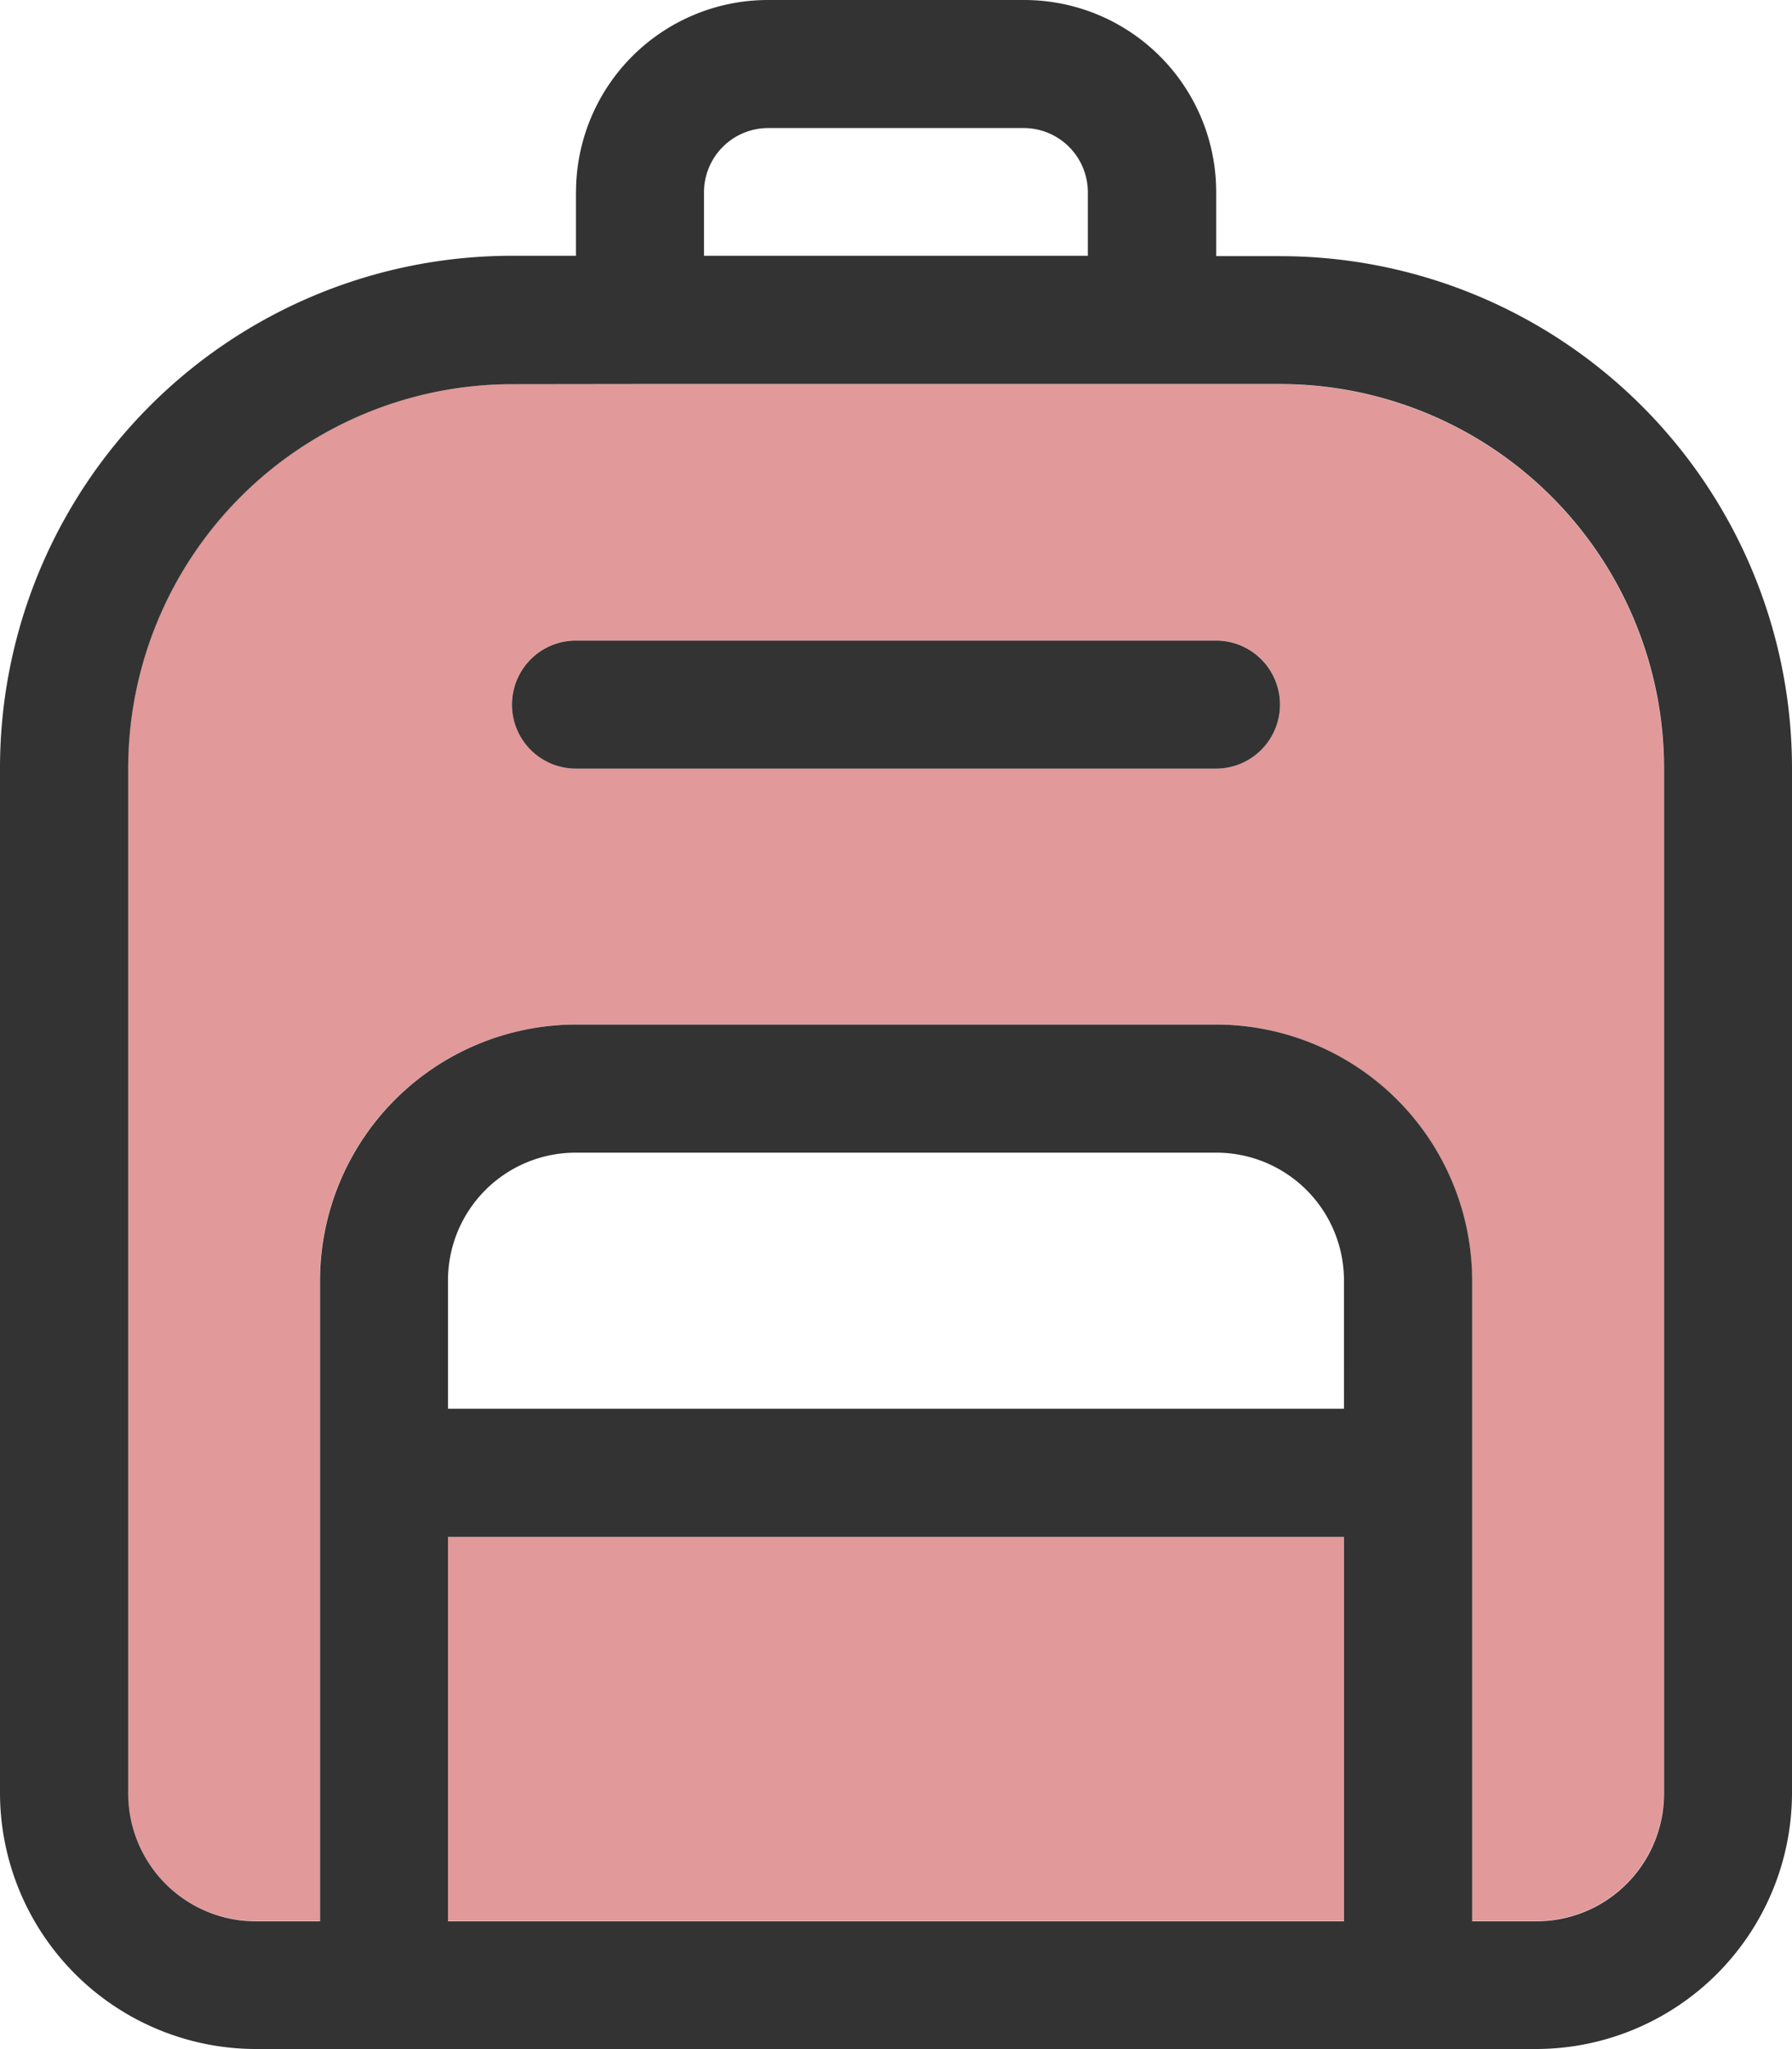 <svg id="scolaire-soft-red" xmlns="http://www.w3.org/2000/svg" width="33.689" height="38.502" viewBox="0 0 33.689 38.502">
  <path id="Tracé_151" data-name="Tracé 151" d="M32,103.219V122.47a2.4,2.4,0,0,0,2.406,2.406h1.2V112.844a4.817,4.817,0,0,1,4.813-4.813H52.454a4.817,4.817,0,0,1,4.813,4.813v12.032h1.2a2.4,2.4,0,0,0,2.406-2.406V103.219A7.221,7.221,0,0,0,53.657,96H39.219A7.221,7.221,0,0,0,32,103.219Zm6.016,14.438v7.219H54.86v-7.219Zm1.2-15.641a1.207,1.207,0,0,1,1.2-1.2H52.454a1.2,1.2,0,0,1,0,2.406H40.422A1.207,1.207,0,0,1,39.219,102.016Z" transform="translate(-29.594 -88.781)" fill="#e19999"/>
  <path id="Tracé_152" data-name="Tracé 152" d="M14.438,2.406h4.813a1.207,1.207,0,0,1,1.2,1.2v1.2H13.235V3.61A1.207,1.207,0,0,1,14.438,2.406Zm-3.61,1.2v1.2h-1.2A9.625,9.625,0,0,0,0,14.438V33.689A4.817,4.817,0,0,0,4.813,38.5H28.876a4.817,4.817,0,0,0,4.813-4.813V14.438a9.625,9.625,0,0,0-9.625-9.625h-1.2V3.61A3.61,3.61,0,0,0,19.251,0H14.438A3.61,3.61,0,0,0,10.829,3.61Zm1.2,3.61H24.064a7.221,7.221,0,0,1,7.219,7.219V33.689A2.4,2.4,0,0,1,28.876,36.1h-1.2V24.064a4.817,4.817,0,0,0-4.813-4.813H10.829a4.817,4.817,0,0,0-4.813,4.813V36.1h-1.2a2.4,2.4,0,0,1-2.406-2.406V14.438A7.221,7.221,0,0,1,9.625,7.219ZM8.422,36.1V28.876H25.267V36.1Zm2.406-24.064a1.2,1.2,0,0,0,0,2.406H22.86a1.2,1.2,0,0,0,0-2.406ZM25.267,26.47H8.422V24.064a2.4,2.4,0,0,1,2.406-2.406H22.86a2.4,2.4,0,0,1,2.406,2.406Z" fill="#333"/>
</svg>
